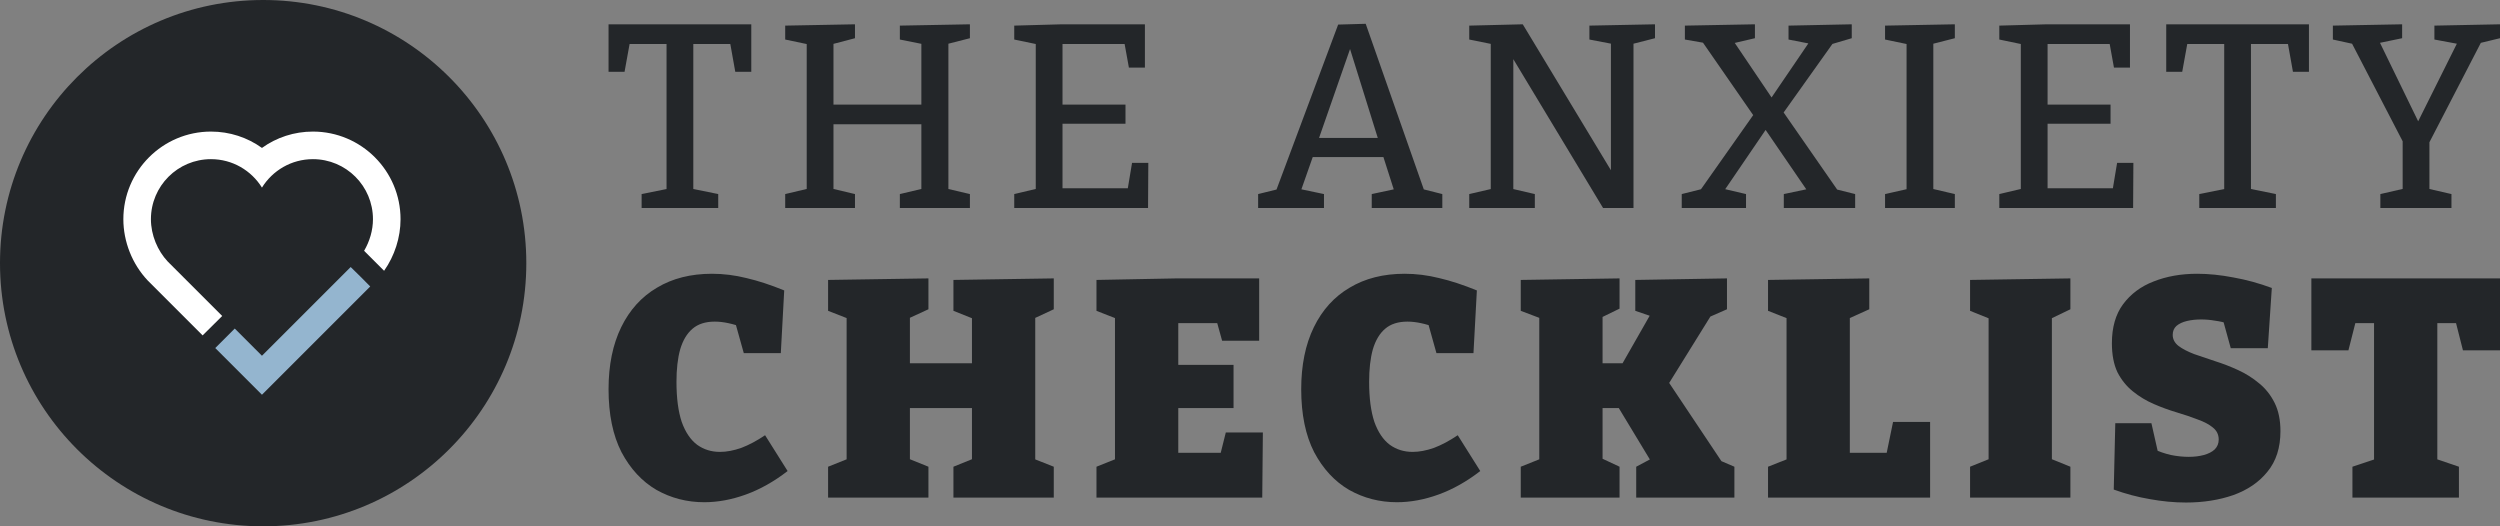 <svg width="190" height="40" viewBox="0 0 190 40" fill="none" xmlns="http://www.w3.org/2000/svg">
<rect x="0" y="0" width="190" height="40" fill="#808080" stroke="none"/>
<circle cx="20" cy="20" r="20" fill="#232629"/>
<path d="M16.887 24.015L12.746 19.875C11.979 19.058 11.47 17.868 11.47 16.659C11.47 14.138 13.514 12.096 16.034 12.096C17.671 12.096 19.103 12.961 19.908 14.257C20.713 12.961 22.145 12.096 23.782 12.096C26.302 12.096 28.345 14.139 28.345 16.659C28.345 17.511 28.09 18.351 27.672 19.06L27.778 19.167L29.191 20.58C29.992 19.44 30.441 18.054 30.441 16.659C30.442 12.987 27.454 10 23.783 10C22.363 10 21.018 10.443 19.909 11.242C18.798 10.443 17.454 10 16.034 10C12.362 10 9.375 12.987 9.375 16.659C9.375 18.367 10.047 20.063 11.219 21.31L11.242 21.333L11.265 21.357L15.399 25.491L16.887 24.015Z" fill="white"/>
<path d="M19.908 27.037L17.841 24.97L16.36 26.452L19.908 30L28.137 21.772L27.399 21.028L26.651 20.294L19.908 27.037Z" fill="#94B5CF"/>
<path d="M180.907 15.806V14.749L182.901 14.29L182.602 14.729V10.342L182.801 11.12L178.614 3.044L179.033 3.383L177.298 3.004V1.947L182.562 1.847V2.904L180.548 3.323L180.728 2.944L183.978 9.624H183.579L186.869 3.024L187.049 3.383L185.015 3.004V1.947L190 1.847V2.904L188.265 3.323L188.684 2.984L184.476 11.12L184.636 10.342V14.729L184.317 14.29L186.311 14.749V15.806H180.907Z" fill="#232629"/>
<path d="M167.145 15.806V14.749L169.418 14.29L169.04 14.829V3.004L169.478 3.343H165.829L166.308 2.924L165.849 5.457H164.633V1.847H175.48V5.457H174.264L173.825 3.004L174.284 3.343H170.635L171.073 3.004V14.829L170.715 14.29L172.968 14.749V15.806H167.145Z" fill="#232629"/>
<path d="M160.9 12.376H162.137L162.117 15.806H151.947V14.749L153.881 14.29L153.582 14.729V2.984L153.861 3.403L151.947 3.004V1.947L155.576 1.847H161.878V5.138H160.661L160.282 3.044L160.681 3.343H155.277L155.616 3.004V8.288L155.277 7.949H160.402V9.405H155.277L155.616 9.006V14.649L155.277 14.31H160.94L160.522 14.649L160.9 12.376Z" fill="#232629"/>
<path d="M148.568 2.904L146.693 3.383L146.933 3.064V14.649L146.693 14.31L148.568 14.749V15.806H143.264V14.749L145.118 14.33L144.899 14.649V3.064L145.178 3.403L143.264 3.004V1.947L148.568 1.847V2.904Z" fill="#232629"/>
<path d="M139.876 14.769L139.238 14.31L140.992 14.749V15.806H135.569V14.749L137.463 14.35L137.483 14.689L133.934 9.505L134.452 9.485L130.863 14.749L130.743 14.29L132.697 14.749V15.806H127.812V14.749L129.567 14.31L128.988 14.789L133.455 8.448L133.435 9.026L129.247 2.984L129.766 3.303L128.051 3.004V1.947L133.375 1.847V2.904L131.581 3.323L131.68 3.024L134.911 7.81L134.432 7.71L137.622 3.024L137.762 3.363L135.928 3.004V1.947L140.733 1.847V2.904L138.978 3.423L139.517 2.984L135.329 8.867L135.389 8.308L139.876 14.769Z" fill="#232629"/>
<path d="M120.795 1.947L125.78 1.847V2.904L123.826 3.403L124.145 2.964V15.806H121.832L114.713 4.001H115.012V14.729L114.673 14.29L116.647 14.749V15.806H111.662V14.749L113.636 14.29L113.297 14.729V2.964L113.536 3.383L111.662 3.004V1.947L115.73 1.847L122.729 13.433L122.43 13.453V2.964L122.769 3.383L120.795 3.004V1.947Z" fill="#232629"/>
<path d="M108.34 14.769L107.801 14.291L109.616 14.749V15.806H104.252V14.749L106.206 14.331L106.007 14.65L105.05 11.659L105.389 11.938H99.566L99.865 11.659L98.828 14.61L98.728 14.351L100.623 14.749V15.806H95.618V14.749L97.392 14.311L96.894 14.729L101.7 1.868L103.793 1.808L108.34 14.769ZM100.144 10.781L99.965 10.482H105.03L104.81 10.801L102.378 3.004H102.856L100.144 10.781Z" fill="#232629"/>
<path d="M86.036 12.376H87.272L87.252 15.806H77.082V14.749L79.016 14.29L78.717 14.729V2.984L78.997 3.403L77.082 3.004V1.947L80.711 1.847H87.013V5.138H85.796L85.417 3.044L85.816 3.343H80.412L80.751 3.004V8.288L80.412 7.949H85.537V9.405H80.412L80.751 9.006V14.649L80.412 14.31H86.075L85.657 14.649L86.036 12.376Z" fill="#232629"/>
<path d="M59.675 15.806V14.749L61.609 14.29L61.31 14.729V2.964L61.669 3.423L59.675 3.004V1.947L64.979 1.847V2.904L63.005 3.423L63.344 2.964V8.288L63.005 7.949H70.383L70.024 8.288V2.964L70.383 3.403L68.389 3.004V1.947L73.713 1.847V2.904L71.759 3.403L72.078 2.964V14.729L71.759 14.29L73.713 14.749V15.806H68.389V14.749L70.323 14.29L70.024 14.729V9.106L70.383 9.445H63.005L63.344 9.106V14.729L63.045 14.29L64.979 14.749V15.806H59.675Z" fill="#232629"/>
<path d="M48.763 15.806V14.749L51.036 14.29L50.657 14.829V3.004L51.096 3.343H47.446L47.925 2.924L47.466 5.457H46.25V1.848H57.098V5.457H55.881L55.443 3.004L55.901 3.343H52.252L52.691 3.004V14.829L52.332 14.29L54.585 14.749V15.806H48.763Z" fill="#232629"/>
<path d="M178.785 37.817V35.471L181.248 34.649L180.427 35.822V23.856L181.366 24.56H178.198L179.231 23.669L178.48 26.625H175.664V21.158H190V26.625H187.184L186.481 23.856L187.466 24.56H184.299L185.237 23.856V35.822L184.463 34.649L186.879 35.471V37.817H178.785Z" fill="#232629"/>
<path d="M165.126 25.452C165.126 25.78 165.275 26.062 165.572 26.296C165.869 26.515 166.26 26.719 166.745 26.907C167.23 27.078 167.762 27.258 168.34 27.446C168.935 27.634 169.521 27.861 170.1 28.127C170.679 28.392 171.211 28.729 171.696 29.135C172.18 29.526 172.571 30.019 172.869 30.614C173.166 31.208 173.314 31.927 173.314 32.772C173.314 34.023 172.986 35.048 172.329 35.846C171.688 36.644 170.82 37.238 169.725 37.629C168.645 38.004 167.449 38.192 166.135 38.192C165.243 38.192 164.328 38.106 163.39 37.934C162.467 37.778 161.552 37.535 160.645 37.207L160.762 32.162H163.507L164.117 34.86L163.695 34.133C164.086 34.321 164.516 34.469 164.985 34.579C165.454 34.673 165.908 34.72 166.346 34.72C166.768 34.72 167.152 34.673 167.496 34.579C167.84 34.485 168.114 34.344 168.317 34.157C168.52 33.953 168.622 33.703 168.622 33.406C168.622 33.03 168.473 32.725 168.176 32.491C167.895 32.256 167.511 32.053 167.026 31.881C166.542 31.693 166.01 31.513 165.431 31.341C164.852 31.169 164.273 30.958 163.695 30.707C163.116 30.457 162.584 30.137 162.099 29.745C161.614 29.354 161.223 28.869 160.926 28.291C160.645 27.696 160.504 26.961 160.504 26.085C160.504 24.881 160.785 23.895 161.348 23.129C161.927 22.347 162.701 21.768 163.671 21.393C164.657 21.002 165.759 20.806 166.98 20.806C167.855 20.806 168.778 20.9 169.748 21.088C170.718 21.26 171.688 21.526 172.658 21.885L172.353 26.461H169.537L168.903 24.161L169.373 24.607C169.044 24.498 168.7 24.419 168.34 24.372C167.996 24.31 167.644 24.279 167.285 24.279C166.893 24.279 166.534 24.318 166.205 24.396C165.877 24.474 165.611 24.599 165.408 24.771C165.22 24.943 165.126 25.17 165.126 25.452Z" fill="#232629"/>
<path d="M157.35 23.504L155.497 24.396L155.943 23.739V35.353L155.497 34.72L157.35 35.471V37.817H149.725V35.471L151.532 34.743L151.133 35.353V23.739L151.696 24.419L149.725 23.622V21.275L157.35 21.158V23.504Z" fill="#232629"/>
<path d="M143.872 32.068H146.688V37.817H134.37V35.471L136.27 34.72L135.777 35.588V23.504L136.27 24.372L134.37 23.622V21.275L142.065 21.158V23.504L140.141 24.372L140.587 23.504V35.118L139.883 34.415H143.849L143.239 35.142L143.872 32.068Z" fill="#232629"/>
<path d="M131.251 35.682L130.007 34.696L131.814 35.471V37.817H124.352V35.471L125.807 34.696L125.737 35.494L122.475 30.098L123.672 31.012H121.091L121.795 30.098V35.588L121.232 34.602L123.086 35.471V37.817H115.577V35.471L117.454 34.72L116.985 35.588V23.481L117.431 24.326L115.577 23.622V21.275L123.086 21.158V23.457L121.255 24.349L121.795 23.364V28.338L121.091 27.61H124.071L122.898 28.338L125.643 23.528L125.995 24.208L124.282 23.622V21.275L131.251 21.158V23.504L129.327 24.349L130.289 23.575L126.488 29.699V28.549L131.251 35.682Z" fill="#232629"/>
<path d="M106.165 38.169C104.852 38.169 103.639 37.856 102.529 37.23C101.434 36.589 100.55 35.635 99.877 34.368C99.22 33.085 98.892 31.489 98.892 29.581C98.892 27.751 99.213 26.179 99.854 24.865C100.495 23.551 101.402 22.55 102.576 21.862C103.749 21.158 105.141 20.806 106.752 20.806C107.628 20.806 108.504 20.916 109.38 21.135C110.256 21.338 111.21 21.651 112.242 22.073L111.984 26.836H109.169L108.441 24.232L109.239 24.936C108.785 24.764 108.371 24.638 107.996 24.56C107.636 24.482 107.292 24.443 106.963 24.443C106.259 24.443 105.696 24.623 105.274 24.983C104.852 25.342 104.539 25.866 104.335 26.555C104.148 27.227 104.054 28.048 104.054 29.018C104.054 30.254 104.187 31.271 104.453 32.068C104.734 32.85 105.125 33.429 105.626 33.804C106.126 34.164 106.705 34.344 107.362 34.344C107.863 34.344 108.402 34.242 108.981 34.039C109.56 33.82 110.162 33.499 110.788 33.077L112.5 35.799C111.468 36.597 110.412 37.191 109.333 37.582C108.254 37.973 107.198 38.169 106.165 38.169Z" fill="#232629"/>
<path d="M93.162 32.866H95.978L95.931 37.817H83.332V35.471L85.326 34.673L84.739 35.588V23.504L85.302 24.396L83.332 23.622V21.275L89.432 21.158H95.697V25.898H92.881L92.341 23.95L93.186 24.56H88.845L89.549 23.856V28.432L88.845 27.728H93.749V31.012H88.845L89.549 30.191V35.118L88.845 34.415H93.468L92.599 35.118L93.162 32.866Z" fill="#232629"/>
<path d="M62.935 37.817V35.471L64.93 34.673L64.343 35.588V23.504L65.094 24.466L62.935 23.622V21.275L70.561 21.158V23.504L68.473 24.466L69.153 23.481V28.314L68.449 27.61H74.573L73.869 28.314V23.504L74.573 24.466L72.461 23.622V21.275L80.087 21.158V23.504L78.069 24.443L78.679 23.481V35.588L78.069 34.673L80.087 35.471V37.817H72.461V35.471L74.432 34.673L73.869 35.588V30.309L74.573 31.012H68.449L69.153 30.309V35.588L68.59 34.673L70.561 35.471V37.817H62.935Z" fill="#232629"/>
<path d="M53.523 38.169C52.21 38.169 50.997 37.856 49.887 37.23C48.792 36.589 47.908 35.635 47.235 34.368C46.578 33.085 46.25 31.489 46.25 29.581C46.25 27.751 46.571 26.179 47.212 24.865C47.853 23.551 48.761 22.55 49.934 21.862C51.107 21.158 52.499 20.806 54.11 20.806C54.986 20.806 55.862 20.916 56.738 21.135C57.614 21.338 58.568 21.651 59.6 22.073L59.342 26.836H56.527L55.799 24.232L56.597 24.936C56.144 24.764 55.729 24.638 55.354 24.56C54.994 24.482 54.65 24.443 54.321 24.443C53.617 24.443 53.054 24.623 52.632 24.983C52.21 25.342 51.897 25.866 51.693 26.555C51.506 27.227 51.412 28.048 51.412 29.018C51.412 30.254 51.545 31.271 51.811 32.068C52.092 32.85 52.483 33.429 52.984 33.804C53.484 34.164 54.063 34.344 54.72 34.344C55.221 34.344 55.76 34.242 56.339 34.039C56.918 33.82 57.52 33.499 58.146 33.077L59.858 35.799C58.826 36.597 57.77 37.191 56.691 37.582C55.612 37.973 54.556 38.169 53.523 38.169Z" fill="#232629"/>
</svg>
